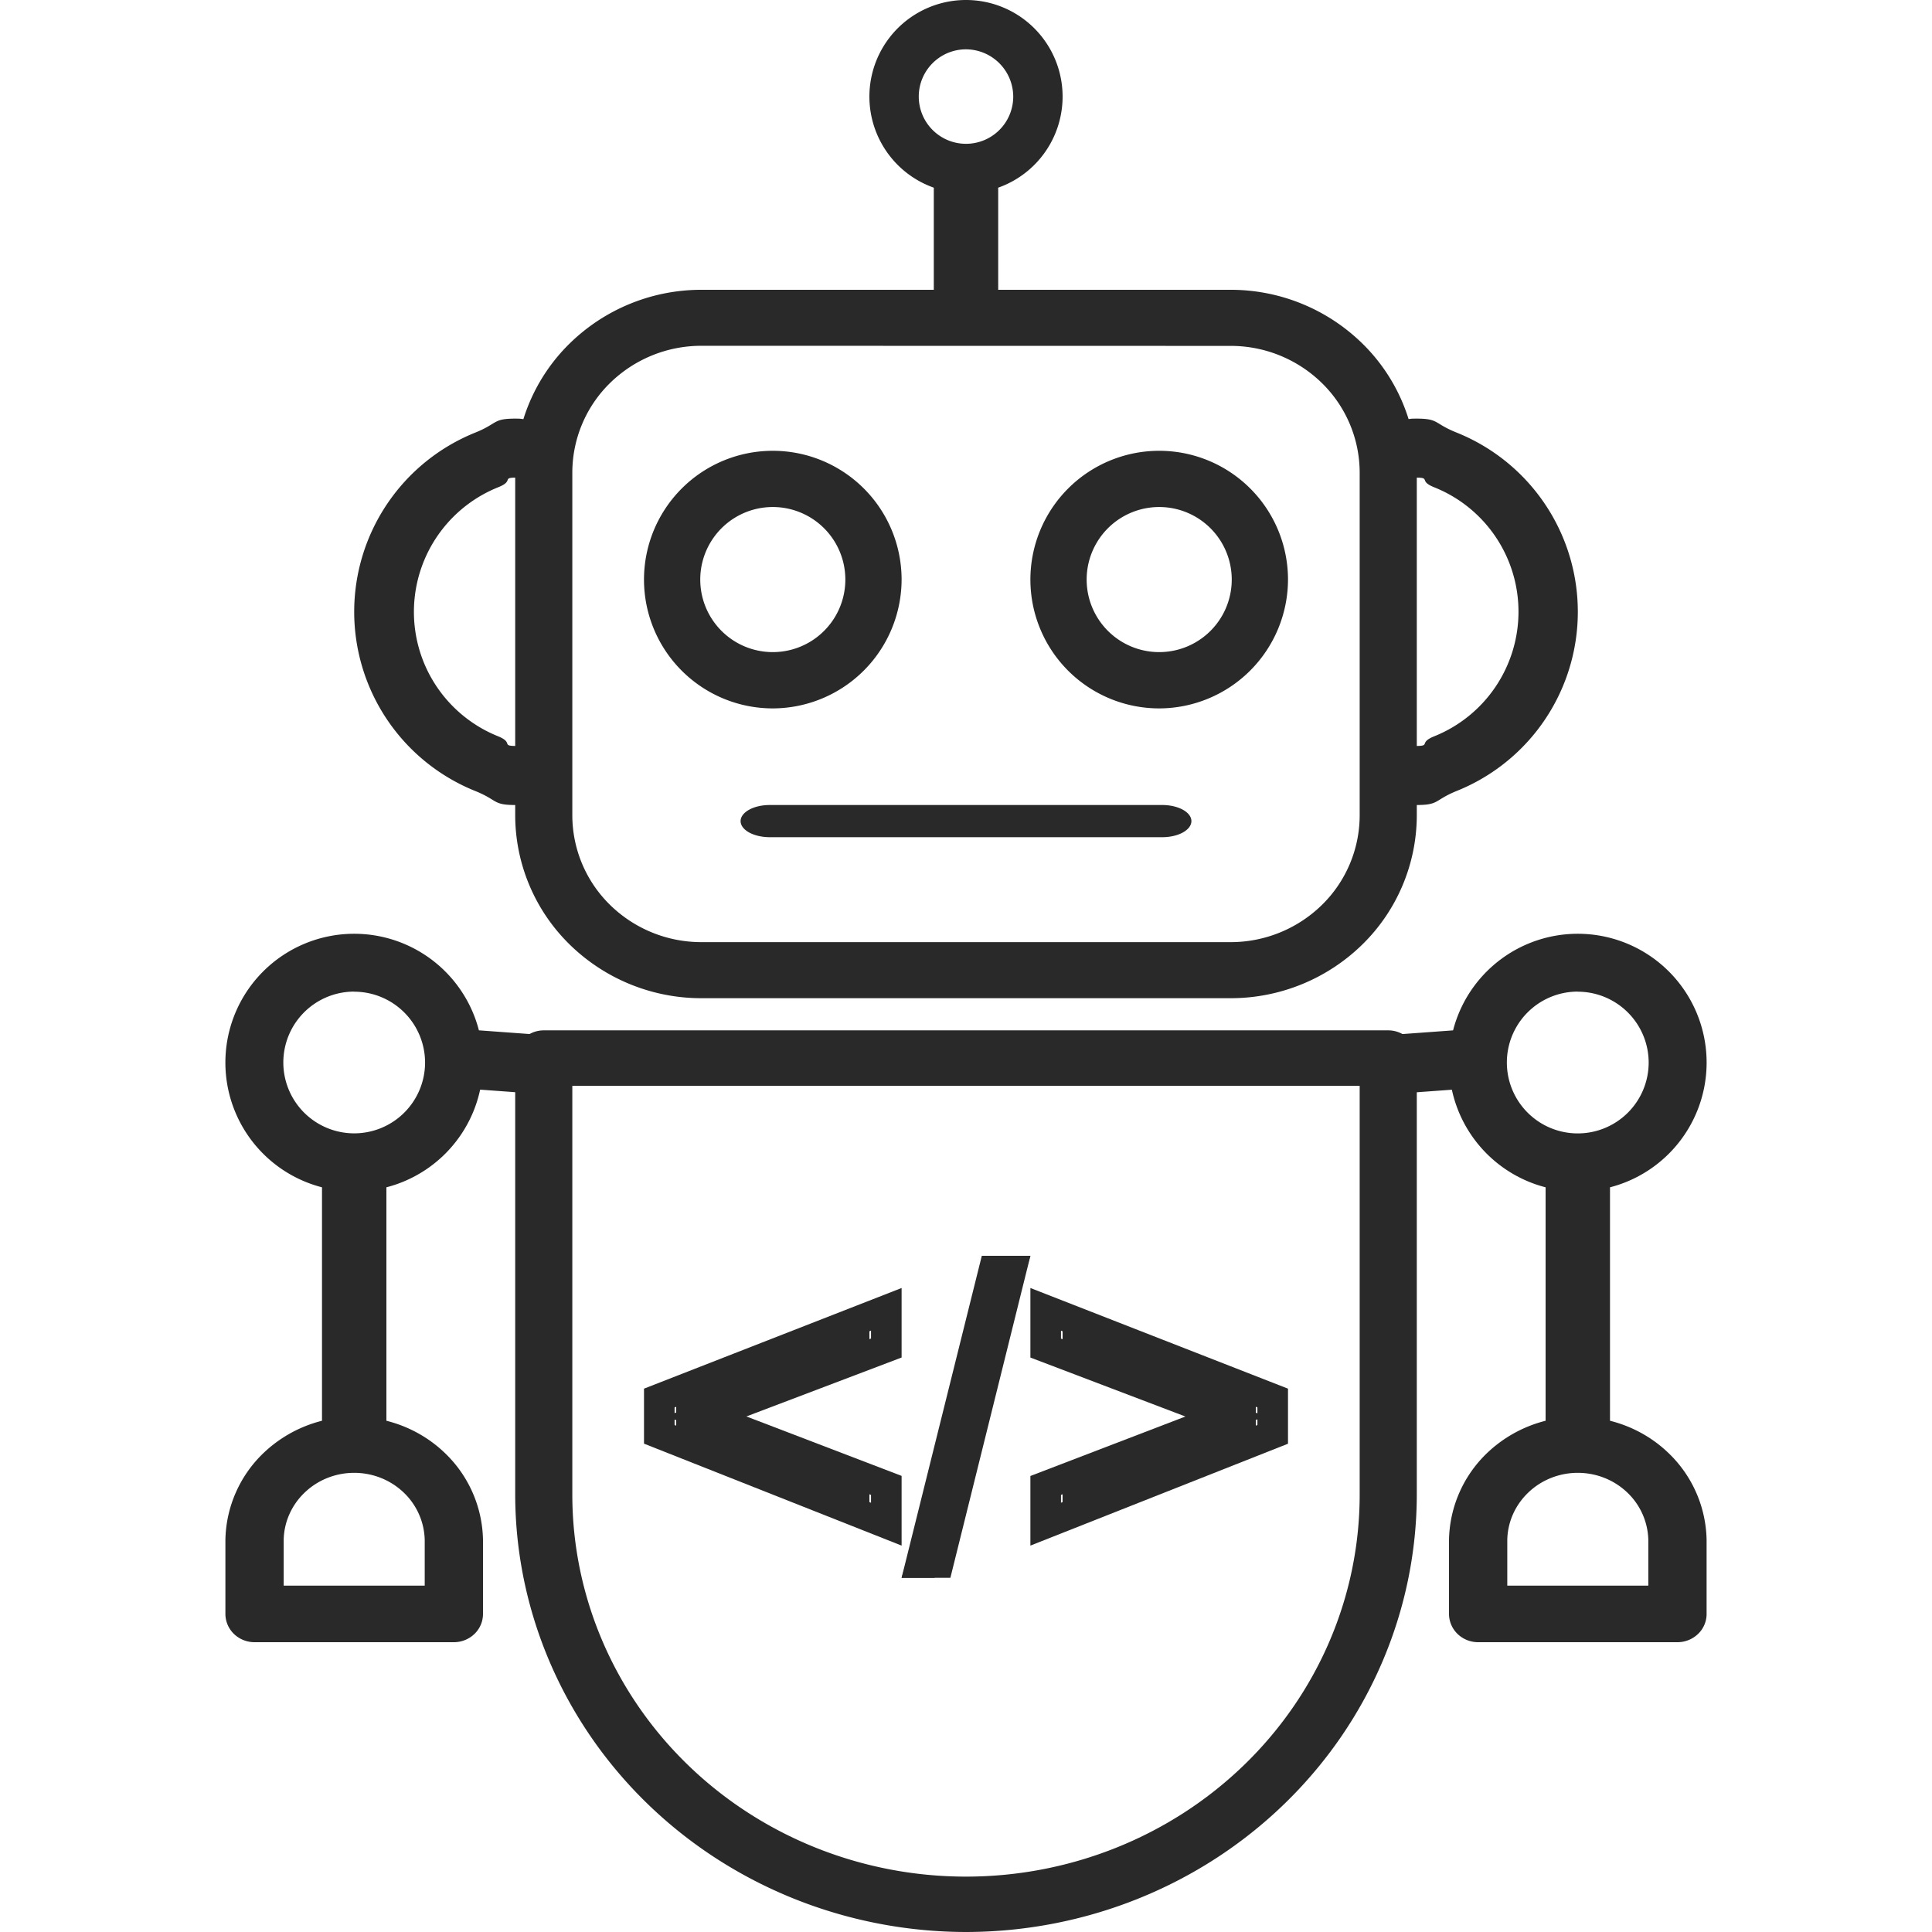 <svg xmlns="http://www.w3.org/2000/svg" width="60" height="60" fill="none"><path fill="#282928" d="M38.22 31H21.78a5.84 5.84 0 0 1-4.085-1.664A5.63 5.63 0 0 1 16 25.326v-10.65a5.63 5.63 0 0 1 1.695-4.012A5.84 5.84 0 0 1 21.78 9h16.44a5.84 5.84 0 0 1 4.085 1.664A5.63 5.63 0 0 1 44 14.675v10.65a5.63 5.63 0 0 1-1.695 4.011A5.84 5.84 0 0 1 38.22 31M21.78 10.739a4.05 4.05 0 0 0-2.833 1.154 3.9 3.9 0 0 0-1.173 2.782v10.65a3.9 3.9 0 0 0 1.174 2.78 4.05 4.05 0 0 0 2.832 1.154h16.44a4.05 4.05 0 0 0 2.832-1.154 3.9 3.9 0 0 0 1.174-2.78v-10.65a3.9 3.9 0 0 0-1.174-2.78 4.05 4.05 0 0 0-2.832-1.153z"/><path fill="#282928" d="M43.924 25a.92.92 0 0 1-.918-.917.916.916 0 0 1 .918-.917c.553.008.103-.093.616-.299A4.17 4.17 0 0 0 47.158 19a4.16 4.16 0 0 0-2.618-3.867c-.513-.205-.063-.307-.616-.299a.925.925 0 0 1-.924-.917.91.91 0 0 1 .911-.916c.796-.011.585.136 1.323.432a6 6 0 0 1 3.3 3.248 5.995 5.995 0 0 1-3.288 7.88c-.737.299-.526.448-1.322.439m-27.848 0c-.794.01-.582-.139-1.32-.436A6 6 0 0 1 11 19a6 6 0 0 1 3.757-5.564c.737-.297.525-.445 1.32-.435a.922.922 0 0 1 .855 1.266.91.91 0 0 1-.843.567c-.552-.01-.1.092-.614.297a4.17 4.17 0 0 0-2.301 5.472 4.17 4.17 0 0 0 2.29 2.261c.512.207.06.31.612.302a.917.917 0 0 1 0 1.834m19.93-3A4 4 0 1 1 40 17.994 4.01 4.01 0 0 1 36.006 22m0-6.254a2.253 2.253 0 1 0-.012 4.506 2.253 2.253 0 0 0 .012-4.506m-12 6.254A4 4 0 1 1 28 17.994 4.01 4.01 0 0 1 24.006 22m0-6.254a2.253 2.253 0 1 0-.012 4.506 2.253 2.253 0 0 0 .012-4.506M36.092 26H23.908c-.24 0-.472-.053-.642-.146-.17-.094-.266-.221-.266-.354s.096-.26.266-.354.402-.146.642-.146h12.184c.24 0 .472.053.642.146.17.094.266.221.266.354s-.096.26-.266.354-.401.146-.642.146M29.995 6a3 3 0 1 1 .01-6 3 3 0 0 1-.01 6m0-4.468a1.467 1.467 0 1 0 1.472 1.473 1.474 1.474 0 0 0-1.472-1.473"/><path fill="#282928" d="M30 10a1.07 1.07 0 0 1-.707-.26.84.84 0 0 1-.293-.63V5.89c0-.236.105-.462.293-.629a1.07 1.07 0 0 1 .707-.26c.265 0 .52.094.707.26A.84.84 0 0 1 31 5.89v3.22a.84.84 0 0 1-.293.629 1.07 1.07 0 0 1-.707.26Zm0 50c-3.712-.005-7.27-1.438-9.894-3.984s-4.101-5.999-4.106-9.6V32.86c0-.228.093-.447.26-.609a.9.9 0 0 1 .627-.252h26.226a.9.9 0 0 1 .627.252.85.85 0 0 1 .26.609v13.555c-.005 3.601-1.481 7.053-4.106 9.6C37.27 58.563 33.712 59.996 30 60M17.774 33.722v12.694c0 3.146 1.289 6.163 3.581 8.388C23.648 57.03 26.758 58.28 30 58.28s6.353-1.25 8.645-3.475c2.293-2.225 3.581-5.242 3.581-8.388V33.722zM49 37a4 4 0 1 1 0-8.001A4 4 0 0 1 49 37m0-6.205a2.202 2.202 0 1 0 2.201 2.208A2.204 2.204 0 0 0 49 30.798zM52.095 51h-6.19a.92.92 0 0 1-.64-.257.87.87 0 0 1-.265-.62v-2.3a3.83 3.83 0 0 1 1.193-2.707A4.07 4.07 0 0 1 49 44c1.05 0 2.059.4 2.807 1.116A3.83 3.83 0 0 1 53 47.822v2.301a.86.86 0 0 1-.265.62.92.92 0 0 1-.64.257m-5.285-1.756h4.38v-1.422a2.1 2.1 0 0 0-.657-1.474c-.41-.39-.96-.608-1.533-.608s-1.124.218-1.533.608c-.41.389-.646.918-.657 1.474z"/><path fill="#282928" d="M49 45c-.265 0-.52-.092-.707-.256a.82.82 0 0 1-.293-.618v-7.252a.82.82 0 0 1 .293-.618c.187-.164.442-.256.707-.256s.52.092.707.256a.82.82 0 0 1 .293.618v7.252a.82.82 0 0 1-.293.618A1.08 1.08 0 0 1 49 45m-6.122-11a.83.83 0 0 1-.612-.254.95.95 0 0 1-.266-.642.95.95 0 0 1 .238-.654.83.83 0 0 1 .6-.284l2.262-.165a.8.8 0 0 1 .332.053q.16.062.287.185a.9.9 0 0 1 .2.288.97.97 0 0 1-.142 1.008.9.9 0 0 1-.27.213.8.8 0 0 1-.325.087L42.92 34zM11 37a4 4 0 1 1 0-8.001A4 4 0 0 1 11 37m0-6.205a2.201 2.201 0 1 0 2.201 2.208A2.204 2.204 0 0 0 11 30.798zM14.095 51h-6.19a.92.92 0 0 1-.64-.257.87.87 0 0 1-.265-.62v-2.3a3.83 3.83 0 0 1 1.193-2.707A4.07 4.07 0 0 1 11 44c1.05 0 2.059.4 2.807 1.116A3.83 3.83 0 0 1 15 47.822v2.301a.86.86 0 0 1-.265.62.92.92 0 0 1-.64.257M8.81 49.244h4.38v-1.422a2.1 2.1 0 0 0-.657-1.474c-.41-.39-.96-.608-1.533-.608s-1.124.218-1.533.608c-.41.389-.646.918-.657 1.474z"/><path fill="#282928" d="M11 45c-.265 0-.52-.092-.707-.256a.82.82 0 0 1-.293-.618v-7.252a.82.82 0 0 1 .293-.618c.187-.164.442-.256.707-.256s.52.092.707.256a.82.82 0 0 1 .293.618v7.252a.82.82 0 0 1-.293.618A1.08 1.08 0 0 1 11 45m6.122-11.002h-.042l-2.262-.165a.8.8 0 0 1-.325-.086.9.9 0 0 1-.27-.213.97.97 0 0 1-.223-.66.97.97 0 0 1 .287-.628.85.85 0 0 1 .612-.246l2.262.165a.83.83 0 0 1 .601.284.95.95 0 0 1 .238.655.95.95 0 0 1-.266.642.83.83 0 0 1-.612.254zM21 44.49v-1.015L27 41v1.082l-4.758 1.909L27 45.918V47z"/><path fill="#282928" d="m28 48-8-3.166v-1.708L28 40v2.159l-4.82 1.83L28 45.835zm-7.05-3.744 6.1 2.413v-.243l-6.1-2.339zm0-.547v.176l6.1-2.317v-.245zM28 49l2.988-10H32l-2.98 10z"/><path fill="#282928" d="M29.515 49H28l2.491-10H32zm-.584-.795h.049l2.088-8.413h-.043zM39 44.492 33 47v-1.082l4.752-1.928L33 42.08V41l6 2.478z"/><path fill="#282928" d="M32 48v-2.162l4.814-1.847L32 42.16V40l8 3.126v1.71zm.95-1.575v.243l6.1-2.413v-.176zm0-4.854 6.1 2.32v-.182l-6.1-2.383z"/></svg>